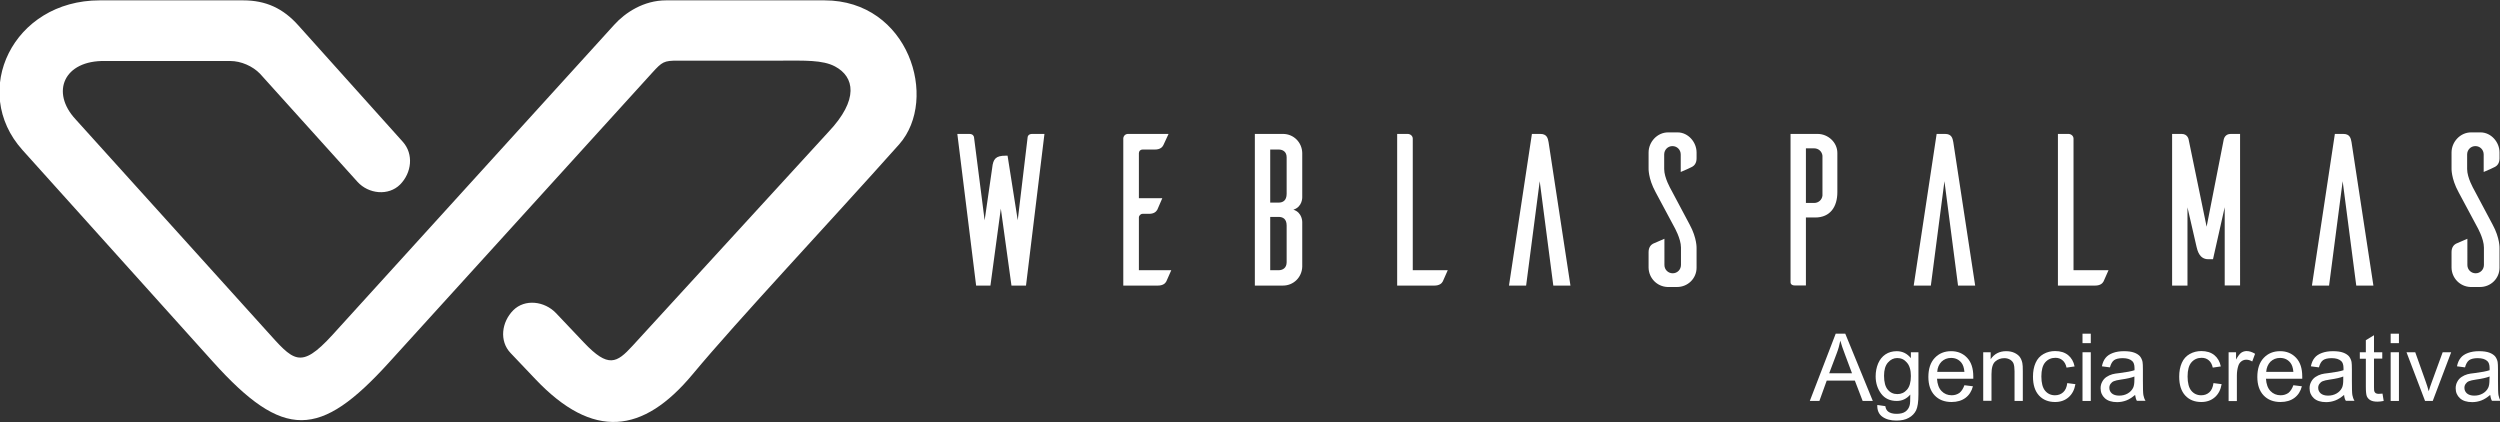 <?xml version="1.0" encoding="utf-8"?>
<!-- Generator: Adobe Illustrator 25.0.1, SVG Export Plug-In . SVG Version: 6.00 Build 0)  -->
<svg version="1.1" id="Capa_1" xmlns="http://www.w3.org/2000/svg" xmlns:xlink="http://www.w3.org/1999/xlink" x="0px" y="0px"
	 viewBox="0 0 2115 357" style="enable-background:new 0 0 2115 357;" xml:space="preserve">
<rect x="0" y="0" width="2115" height="357" fill="#333333" stroke="none"/>
<style type="text/css">
	.st0{fill-rule:evenodd;clip-rule:evenodd;fill:#FFFFFF;}
	.st1{fill:#FFFFFF;}
</style>
<g>
	<path class="st0" d="M252.5,21.6l88.3,98.4c9.3,10.4,7.5,26.2-2.3,36.1l0,0c-9.8,9.8-26.7,8.1-36.1-2.3
		c-27.5-30.5-54.9-61-82.4-91.4c-6.3-6.5-16.1-10.8-25.3-10.8H89C54.1,50.9,42.5,77.9,64,101l161,178.3c23.2,25.7,28.7,34.2,56.3,4
		L519.6,21c9.3-10.3,24.9-20.7,43.9-20.7h134c71.4,0,96.9,83.4,63.3,121.7c-59.9,67.2-136,148-174.8,194.6
		c-42,50.5-84.3,55.6-133.1,4.1l-21-22.1c-9.6-10.1-7.6-26.1,2.3-36.1l0,0c9.9-9.9,26.5-7.7,36.1,2.3l23.8,25.1
		c20.5,21.6,27.6,17.3,41,2.7c55.2-60.3,110.4-120.6,165.6-180.8c26.3-27.7,22.1-46.9,5.7-55.6c-10.5-5.6-26-4.9-45.3-4.9h-87.8
		c-11.6,0-13.1,1-21.4,10.1L328.8,307c-58.2,64-88.8,65.6-148.8-1.1l-161-179C-25.6,77.3,10.8,0.3,84.4,0.3h121.3
		C225,0.3,239.6,7.1,252.5,21.6z"/>
	<path class="st1" d="M883.6,113.3h-10.4c-2.7,0-3.7,1.6-3.8,2.6l-8.4,70.4l-8.6-54.6h-1.6c-8.4,0-10.6,2.7-11.4,10.3l-6.4,44.4
		l-9-70.4c-0.2-0.9-0.9-2.7-4-2.7h-10.1l15.9,128.3h12.1l8.8-65.1l9,65.1H868L883.6,113.3L883.6,113.3z M963.5,228.6V184
		c0-1.6,1.5-3.1,3.1-3.1h5.5c4.2,0,6-1.8,7-3.5c0.5-1.1,2.7-6.4,4.2-9.7h-19.8v-38.1c0-1.8,1.3-3.1,3.1-3.1h10.6c4.2,0,6.2-2,7-3.7
		l4.4-9.5h-34.3c-2.2,0-3.8,1.6-4,3.7v124.6h29.3c4.2,0,6.2-1.8,7.1-3.5c0.5-1.1,2.7-6.2,4.2-9.5H963.5L963.5,228.6z M1094.2,177.4
		c7.7-2.4,7.5-10.4,7.5-10.4v-37.6c-0.2-9-7.3-16.1-16.3-16.1h-23.8v128.3h23.8c9,0,16.1-7.1,16.3-16.1v-37.6
		C1101.7,187.9,1101.9,179.8,1094.2,177.4L1094.2,177.4z M1088.5,163.9c0,5.9-3.3,7.5-6.8,7.5h-7.1v-44.9h7.1c3.5,0,6.8,1.8,6.8,6.6
		V163.9L1088.5,163.9z M1088.5,221.8c0,4.9-3.3,6.8-6.8,6.8h-7.1v-45.1h7.1c3.5,0,6.8,1.6,6.8,7.3V221.8L1088.5,221.8z
		 M1195.2,228.6V117.3c0-2.2-1.8-3.8-4-4h-9.2v128.3h31.5c4.2,0,6.2-1.8,7.1-3.5c0.5-1.1,2.7-6.2,4.2-9.5H1195.2L1195.2,228.6z
		 M1328.6,241.6h-14.5l-11.5-88.3l-11.5,88.3h-14.5l19.4-128.3h7.1c5.5,0,6.4,3.5,7,7L1328.6,241.6L1328.6,241.6z M1431.6,141.1
		c1.6-0.9,3.7-2.9,3.7-7.1v-5c0-8.8-7.1-16.9-15.9-17h-8.2c-9.2,0-16.5,8.1-16.5,17v13.2c0,0-0.5,8.6,5.9,20.3l15.8,29.5
		c0,0,5.7,9.9,5.7,17.4v14.7c0,4-3.1,7.1-7,7.1s-7-3.1-7-7V202c-3.3,1.5-8.6,3.8-9.7,4.2c-1.6,0.9-3.7,2.9-3.7,7.1v13.2
		c0.2,8.8,7.1,15.9,15.9,16.3h8.2c9.2,0,16.5-7.3,16.5-16.3v-16.3c0,0,0.5-8.6-5.9-20.3l-15.8-29.7c0,0-5.7-9.7-5.7-17.2v-12.3
		c0-4,3.1-7.1,7-7.1s7,3.1,7,7.1v14.8C1425.4,144.1,1430.5,141.7,1431.6,141.1L1431.6,141.1z M1514.8,113.3v125.5
		c0,0.9,0.5,2.7,3.7,2.7h9.3V184h7.9c12.6,0,18.7-9,18.7-21.4v-33.2c0-9-7.9-16.1-16.7-16.1L1514.8,113.3L1514.8,113.3z
		 M1541.8,165.5c-0.4,3.5-3.3,6.2-7,6.2h-7v-46.2h7c3.7,0,6.6,2.7,7,6.2V165.5L1541.8,165.5z M1671,241.6h-14.5l-11.5-88.3
		l-11.5,88.3H1619l19.4-128.3h7.1c5.5,0,6.4,3.5,7,7L1671,241.6L1671,241.6z M1754.2,228.6V117.3c0-2.2-1.8-3.8-4-4h-9.2v128.3h31.5
		c4.2,0,6.2-1.8,7.1-3.5c0.5-1.1,2.7-6.2,4.2-9.5H1754.2L1754.2,228.6z M1895.3,113.3h-8.1c-4.8,0-5.7,4-5.9,4.6l-14.5,73.9
		l-15.2-73.7c0,0-0.7-4.8-5.9-4.8h-8.1v128.3h13v-66.2l7.7,33.5c0.7,2.7,2.2,10.4,9.9,10.4h4l9.9-44v66.2h13V113.3H1895.3z
		 M2007.9,241.6h-14.5l-11.5-88.3l-11.5,88.3h-14.5l19.4-128.3h7.1c5.5,0,6.4,3.5,7,7L2007.9,241.6L2007.9,241.6z M2110.9,141.1
		c1.6-0.9,3.7-2.9,3.7-7.1v-5c0-8.8-7.1-16.9-15.9-17h-8.2c-9.2,0-16.5,8.1-16.5,17v13.2c0,0-0.5,8.6,5.9,20.3l15.8,29.5
		c0,0,5.7,9.9,5.7,17.4v14.7c0,4-3.1,7.1-7,7.1s-7-3.1-7-7V202c-3.3,1.5-8.6,3.8-9.7,4.2c-1.6,0.9-3.7,2.9-3.7,7.1v13.2
		c0.2,8.8,7.1,15.9,15.9,16.3h8.2c9.2,0,16.5-7.3,16.5-16.3v-16.3c0,0,0.5-8.6-5.9-20.3l-15.8-29.7c0,0-5.7-9.7-5.7-17.2v-12.3
		c0-4,3.1-7.1,7-7.1s7,3.1,7,7.1v14.8C2104.7,144.1,2109.8,141.7,2110.9,141.1L2110.9,141.1z"/>
</g>
<g>
	<path class="st1" d="M1531.1,339.2l21.9-56.9h8.1l23.3,56.9h-8.6l-6.6-17.2h-23.8l-6.2,17.2H1531.1z M1547.5,315.8h19.3l-5.9-15.8
		c-1.8-4.8-3.2-8.7-4-11.8c-0.7,3.6-1.7,7.3-3.1,10.9L1547.5,315.8z"/>
	<path class="st1" d="M1588.2,342.6l6.8,1c0.3,2.1,1.1,3.6,2.4,4.6c1.7,1.3,4.1,1.9,7.1,1.9c3.2,0,5.7-0.6,7.5-1.9s3-3.1,3.6-5.4
		c0.4-1.4,0.5-4.4,0.5-9c-3.1,3.6-6.9,5.4-11.4,5.4c-5.7,0-10.1-2-13.2-6.1s-4.7-9-4.7-14.7c0-3.9,0.7-7.6,2.1-10.9s3.5-5.9,6.2-7.7
		c2.7-1.8,5.9-2.7,9.5-2.7c4.9,0,8.9,2,12,5.9v-5h6.4v35.6c0,6.4-0.7,11-2,13.6s-3.4,4.8-6.2,6.3c-2.8,1.6-6.3,2.3-10.5,2.3
		c-4.9,0-8.9-1.1-11.9-3.3C1589.5,350.4,1588,347.1,1588.2,342.6z M1593.9,317.9c0,5.4,1.1,9.4,3.2,11.8c2.1,2.5,4.8,3.7,8.1,3.7
		c3.2,0,5.9-1.2,8.1-3.7s3.3-6.3,3.3-11.6c0-5-1.1-8.8-3.4-11.4c-2.2-2.6-4.9-3.8-8.1-3.8c-3.1,0-5.7,1.3-7.9,3.8
		C1595,309.2,1593.9,312.9,1593.9,317.9z"/>
	<path class="st1" d="M1661.9,325.9l7.2,0.9c-1.1,4.2-3.2,7.5-6.3,9.8c-3.1,2.3-7,3.5-11.8,3.5c-6,0-10.8-1.9-14.3-5.6
		s-5.3-8.9-5.3-15.6c0-6.9,1.8-12.3,5.4-16.1c3.6-3.8,8.2-5.7,13.9-5.7c5.5,0,10,1.9,13.5,5.6s5.2,9,5.2,15.8c0,0.4,0,1,0,1.9h-30.7
		c0.3,4.5,1.5,8,3.8,10.4s5.2,3.6,8.6,3.6c2.6,0,4.7-0.7,6.6-2C1659.4,331,1660.8,328.9,1661.9,325.9z M1638.9,314.6h23
		c-0.3-3.5-1.2-6.1-2.6-7.8c-2.2-2.7-5.1-4-8.7-4c-3.2,0-5.9,1.1-8.1,3.2C1640.4,308.2,1639.1,311,1638.9,314.6z"/>
	<path class="st1" d="M1677.8,339.2V298h6.3v5.9c3-4.5,7.4-6.8,13.1-6.8c2.5,0,4.8,0.4,6.8,1.3s3.6,2.1,4.7,3.5
		c1,1.4,1.8,3.2,2.2,5.2c0.3,1.3,0.4,3.6,0.4,6.8v25.3h-7v-25.1c0-2.8-0.3-5-0.8-6.4s-1.5-2.5-2.9-3.4c-1.4-0.8-3-1.3-4.9-1.3
		c-3,0-5.5,0.9-7.7,2.8s-3.2,5.5-3.2,10.8v22.5h-7V339.2z"/>
	<path class="st1" d="M1748.9,324.1l6.9,0.9c-0.8,4.7-2.7,8.4-5.8,11.1c-3.1,2.7-6.9,4-11.4,4c-5.6,0-10.2-1.8-13.6-5.5
		s-5.1-9-5.1-15.9c0-4.5,0.7-8.3,2.2-11.7s3.7-5.8,6.7-7.5s6.3-2.5,9.8-2.5c4.5,0,8.1,1.1,11,3.4c2.8,2.3,4.7,5.5,5.5,9.6l-6.8,1
		c-0.6-2.8-1.8-4.9-3.4-6.2c-1.6-1.4-3.6-2.1-6-2.1c-3.5,0-6.4,1.3-8.6,3.8s-3.3,6.5-3.3,12s1.1,9.6,3.2,12.1s4.9,3.8,8.3,3.8
		c2.7,0,5-0.8,6.9-2.5S1748.5,327.6,1748.9,324.1z"/>
	<path class="st1" d="M1761.8,290.3v-8h7v8H1761.8z M1761.8,339.2V298h7v41.2H1761.8z"/>
	<path class="st1" d="M1806.3,334.1c-2.6,2.2-5.1,3.8-7.5,4.7c-2.4,0.9-5,1.4-7.7,1.4c-4.5,0-8-1.1-10.4-3.3c-2.4-2.2-3.6-5-3.6-8.5
		c0-2,0.5-3.9,1.4-5.5c0.9-1.7,2.1-3,3.6-4s3.2-1.8,5-2.3c1.4-0.4,3.4-0.7,6.2-1c5.6-0.7,9.8-1.5,12.5-2.4c0-1,0-1.6,0-1.8
		c0-2.8-0.7-4.9-2-6c-1.8-1.6-4.4-2.4-8-2.4c-3.3,0-5.7,0.6-7.3,1.7c-1.6,1.2-2.7,3.2-3.5,6.1l-6.8-0.9c0.6-2.9,1.6-5.3,3.1-7.1
		c1.4-1.8,3.5-3.2,6.2-4.2s5.8-1.5,9.4-1.5c3.5,0,6.4,0.4,8.6,1.2c2.2,0.8,3.8,1.9,4.9,3.1c1,1.3,1.8,2.8,2.2,4.8
		c0.2,1.2,0.3,3.3,0.3,6.4v9.3c0,6.5,0.1,10.6,0.4,12.3c0.3,1.7,0.9,3.4,1.8,4.9h-7.3C1807,337.8,1806.6,336.1,1806.3,334.1z
		 M1805.8,318.5c-2.5,1-6.3,1.9-11.4,2.6c-2.9,0.4-4.9,0.9-6.1,1.4s-2.1,1.3-2.8,2.3s-1,2.1-1,3.3c0,1.9,0.7,3.4,2.1,4.7
		c1.4,1.2,3.5,1.9,6.2,1.9s5.1-0.6,7.2-1.8c2.1-1.2,3.6-2.8,4.6-4.8c0.8-1.6,1.1-3.9,1.1-7v-2.6H1805.8z"/>
	<path class="st1" d="M1872.6,324.1l6.9,0.9c-0.8,4.7-2.7,8.4-5.8,11.1c-3.1,2.7-6.9,4-11.4,4c-5.6,0-10.2-1.8-13.6-5.5
		s-5.1-9-5.1-15.9c0-4.5,0.7-8.3,2.2-11.7s3.7-5.8,6.7-7.5s6.3-2.5,9.8-2.5c4.5,0,8.1,1.1,11,3.4c2.8,2.3,4.7,5.5,5.5,9.6l-6.8,1
		c-0.6-2.8-1.8-4.9-3.4-6.2c-1.6-1.4-3.6-2.1-6-2.1c-3.5,0-6.4,1.3-8.6,3.8s-3.3,6.5-3.3,12s1.1,9.6,3.2,12.1s4.9,3.8,8.3,3.8
		c2.7,0,5-0.8,6.9-2.5S1872.1,327.6,1872.6,324.1z"/>
	<path class="st1" d="M1885.4,339.2V298h6.3v6.2c1.6-2.9,3.1-4.9,4.4-5.8s2.9-1.4,4.5-1.4c2.4,0,4.7,0.8,7.2,2.3l-2.4,6.5
		c-1.7-1-3.4-1.5-5.1-1.5c-1.5,0-2.9,0.5-4.1,1.4s-2.1,2.2-2.6,3.8c-0.8,2.5-1.2,5.2-1.2,8.2v21.6h-7V339.2z"/>
	<path class="st1" d="M1940.2,325.9l7.2,0.9c-1.1,4.2-3.2,7.5-6.3,9.8c-3.1,2.3-7,3.5-11.8,3.5c-6,0-10.8-1.9-14.3-5.6
		s-5.3-8.9-5.3-15.6c0-6.9,1.8-12.3,5.4-16.1c3.6-3.8,8.2-5.7,13.9-5.7c5.5,0,10,1.9,13.5,5.6s5.2,9,5.2,15.8c0,0.4,0,1,0,1.9H1917
		c0.3,4.5,1.5,8,3.8,10.4s5.2,3.6,8.6,3.6c2.6,0,4.7-0.7,6.6-2C1937.7,331,1939.1,328.9,1940.2,325.9z M1917.2,314.6h23
		c-0.3-3.5-1.2-6.1-2.6-7.8c-2.2-2.7-5.1-4-8.7-4c-3.2,0-5.9,1.1-8.1,3.2C1918.7,308.2,1917.5,311,1917.2,314.6z"/>
	<path class="st1" d="M1983.1,334.1c-2.6,2.2-5.1,3.8-7.5,4.7c-2.4,0.9-5,1.4-7.7,1.4c-4.5,0-8-1.1-10.4-3.3c-2.4-2.2-3.6-5-3.6-8.5
		c0-2,0.5-3.9,1.4-5.5c0.9-1.7,2.1-3,3.6-4s3.2-1.8,5-2.3c1.4-0.4,3.4-0.7,6.2-1c5.6-0.7,9.8-1.5,12.5-2.4c0-1,0-1.6,0-1.8
		c0-2.8-0.7-4.9-2-6c-1.8-1.6-4.4-2.4-8-2.4c-3.3,0-5.7,0.6-7.3,1.7c-1.6,1.2-2.7,3.2-3.5,6.1l-6.8-0.9c0.6-2.9,1.6-5.3,3.1-7.1
		c1.4-1.8,3.5-3.2,6.2-4.2s5.8-1.5,9.4-1.5c3.5,0,6.4,0.4,8.6,1.2c2.2,0.8,3.8,1.9,4.9,3.1c1,1.3,1.8,2.8,2.2,4.8
		c0.2,1.2,0.3,3.3,0.3,6.4v9.3c0,6.5,0.1,10.6,0.4,12.3c0.3,1.7,0.9,3.4,1.8,4.9h-7.3C1983.7,337.8,1983.3,336.1,1983.1,334.1z
		 M1982.5,318.5c-2.5,1-6.3,1.9-11.4,2.6c-2.9,0.4-4.9,0.9-6.1,1.4s-2.1,1.3-2.8,2.3s-1,2.1-1,3.3c0,1.9,0.7,3.4,2.1,4.7
		c1.4,1.2,3.5,1.9,6.2,1.9s5.1-0.6,7.2-1.8c2.1-1.2,3.6-2.8,4.6-4.8c0.8-1.6,1.1-3.9,1.1-7v-2.6H1982.5z"/>
	<path class="st1" d="M2015.6,333l1,6.2c-2,0.4-3.7,0.6-5.3,0.6c-2.5,0-4.5-0.4-5.9-1.2c-1.4-0.8-2.4-1.9-3-3.2s-0.9-4.1-0.9-8.2
		v-23.7h-5.1V298h5.1v-10.2l6.9-4.2V298h7v5.4h-7v24.1c0,2,0.1,3.3,0.4,3.8c0.2,0.6,0.6,1,1.2,1.4c0.6,0.3,1.4,0.5,2.4,0.5
		C2013.3,333.2,2014.4,333.1,2015.6,333z"/>
	<path class="st1" d="M2022.5,290.3v-8h7v8H2022.5z M2022.5,339.2V298h7v41.2H2022.5z"/>
	<path class="st1" d="M2051.6,339.2l-15.7-41.2h7.4l8.8,24.7c1,2.7,1.8,5.4,2.6,8.3c0.6-2.2,1.5-4.8,2.6-7.8l9.2-25.2h7.2
		l-15.6,41.2H2051.6z"/>
	<path class="st1" d="M2106.7,334.1c-2.6,2.2-5.1,3.8-7.5,4.7c-2.4,0.9-5,1.4-7.7,1.4c-4.5,0-8-1.1-10.4-3.3c-2.4-2.2-3.6-5-3.6-8.5
		c0-2,0.5-3.9,1.4-5.5c0.9-1.7,2.1-3,3.6-4s3.2-1.8,5-2.3c1.4-0.4,3.4-0.7,6.2-1c5.6-0.7,9.8-1.5,12.5-2.4c0-1,0-1.6,0-1.8
		c0-2.8-0.7-4.9-2-6c-1.8-1.6-4.4-2.4-8-2.4c-3.3,0-5.7,0.6-7.3,1.7c-1.6,1.2-2.7,3.2-3.5,6.1l-6.8-0.9c0.6-2.9,1.6-5.3,3.1-7.1
		c1.4-1.8,3.5-3.2,6.2-4.2s5.8-1.5,9.4-1.5c3.5,0,6.4,0.4,8.6,1.2c2.2,0.8,3.8,1.9,4.9,3.1c1,1.3,1.8,2.8,2.2,4.8
		c0.2,1.2,0.3,3.3,0.3,6.4v9.3c0,6.5,0.1,10.6,0.4,12.3c0.3,1.7,0.9,3.4,1.8,4.9h-7.3C2107.4,337.8,2107,336.1,2106.7,334.1z
		 M2106.2,318.5c-2.5,1-6.3,1.9-11.4,2.6c-2.9,0.4-4.9,0.9-6.1,1.4c-1.2,0.5-2.1,1.3-2.8,2.3s-1,2.1-1,3.3c0,1.9,0.7,3.4,2.1,4.7
		c1.4,1.2,3.5,1.9,6.2,1.9s5.1-0.6,7.2-1.8c2.1-1.2,3.6-2.8,4.6-4.8c0.8-1.6,1.1-3.9,1.1-7L2106.2,318.5L2106.2,318.5z"/>
</g>
</svg>
